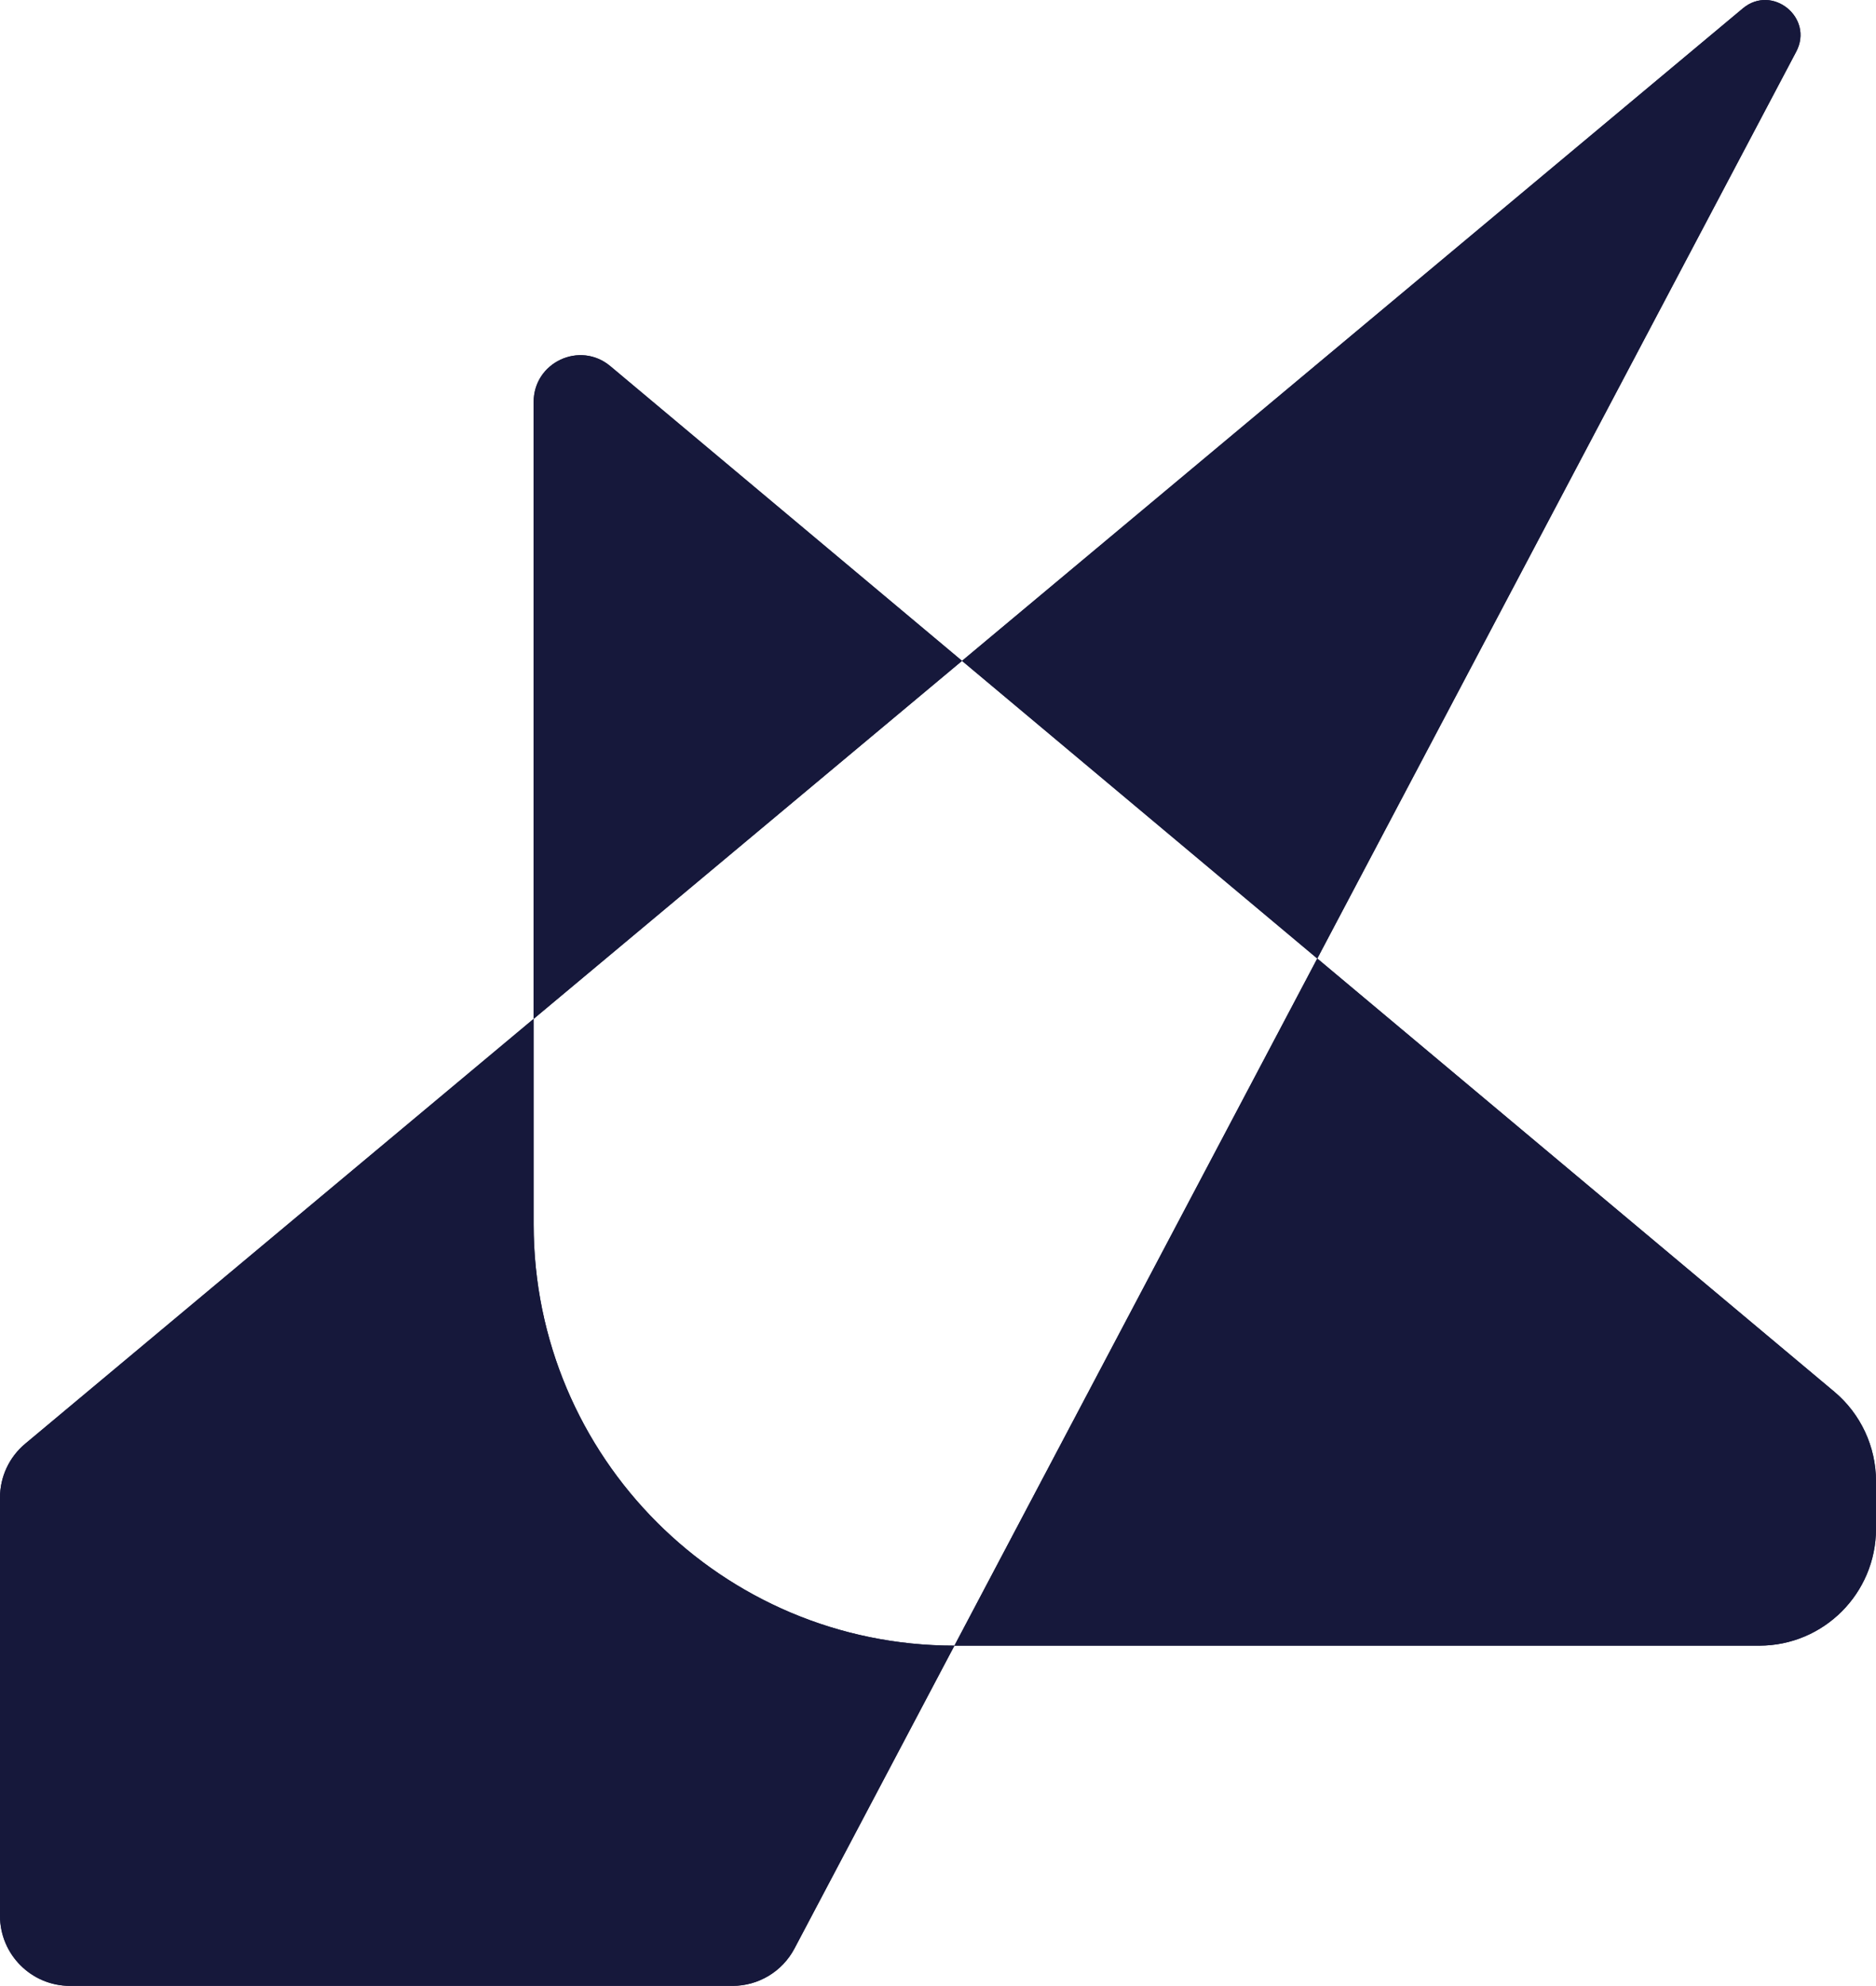 <svg width="120" height="127" viewBox="0 0 120 127" fill="none" xmlns="http://www.w3.org/2000/svg">
	<style>
        path {
            fill: #16183B;
        }
        @media (prefers-color-scheme: dark) {
            path {
                fill: #F9FAFF;
            }
        }
  </style>
<path d="M34.135 78.305C34.135 93.182 46.185 105.242 61.05 105.242L50.818 124.612C50.042 126.081 48.518 127 46.858 127H4.48C2.006 127 0 124.993 0 122.517V95.775C0 94.446 0.589 93.185 1.609 92.333L34.135 65.158V78.305ZM117.326 88.997C119.021 90.417 120 92.515 120 94.727V97.769C120 101.896 116.657 105.242 112.533 105.242H61.05L84.261 61.299L117.326 88.997ZM61.537 42.263L34.135 65.158V25.708C34.135 23.171 37.095 21.788 39.039 23.416L61.537 42.263ZM84.261 61.299L61.537 42.263L111.479 0.539C113.364 -1.037 116.042 1.134 114.895 3.307L84.261 61.299Z" fill="#16183B"/>
<path d="M34.135 78.305C34.135 93.182 46.185 105.242 61.05 105.242L50.818 124.612C50.042 126.081 48.518 127 46.858 127H4.48C2.006 127 0 124.993 0 122.517V95.775C0 94.446 0.589 93.185 1.609 92.333L34.135 65.158V78.305ZM117.326 88.997C119.021 90.417 120 92.515 120 94.727V97.769C120 101.896 116.657 105.242 112.533 105.242H61.05L84.261 61.299L117.326 88.997ZM61.537 42.263L34.135 65.158V25.708C34.135 23.171 37.095 21.788 39.039 23.416L61.537 42.263ZM84.261 61.299L61.537 42.263L111.479 0.539C113.364 -1.037 116.042 1.134 114.895 3.307L84.261 61.299Z" fill="#16183B"/>
</svg>
